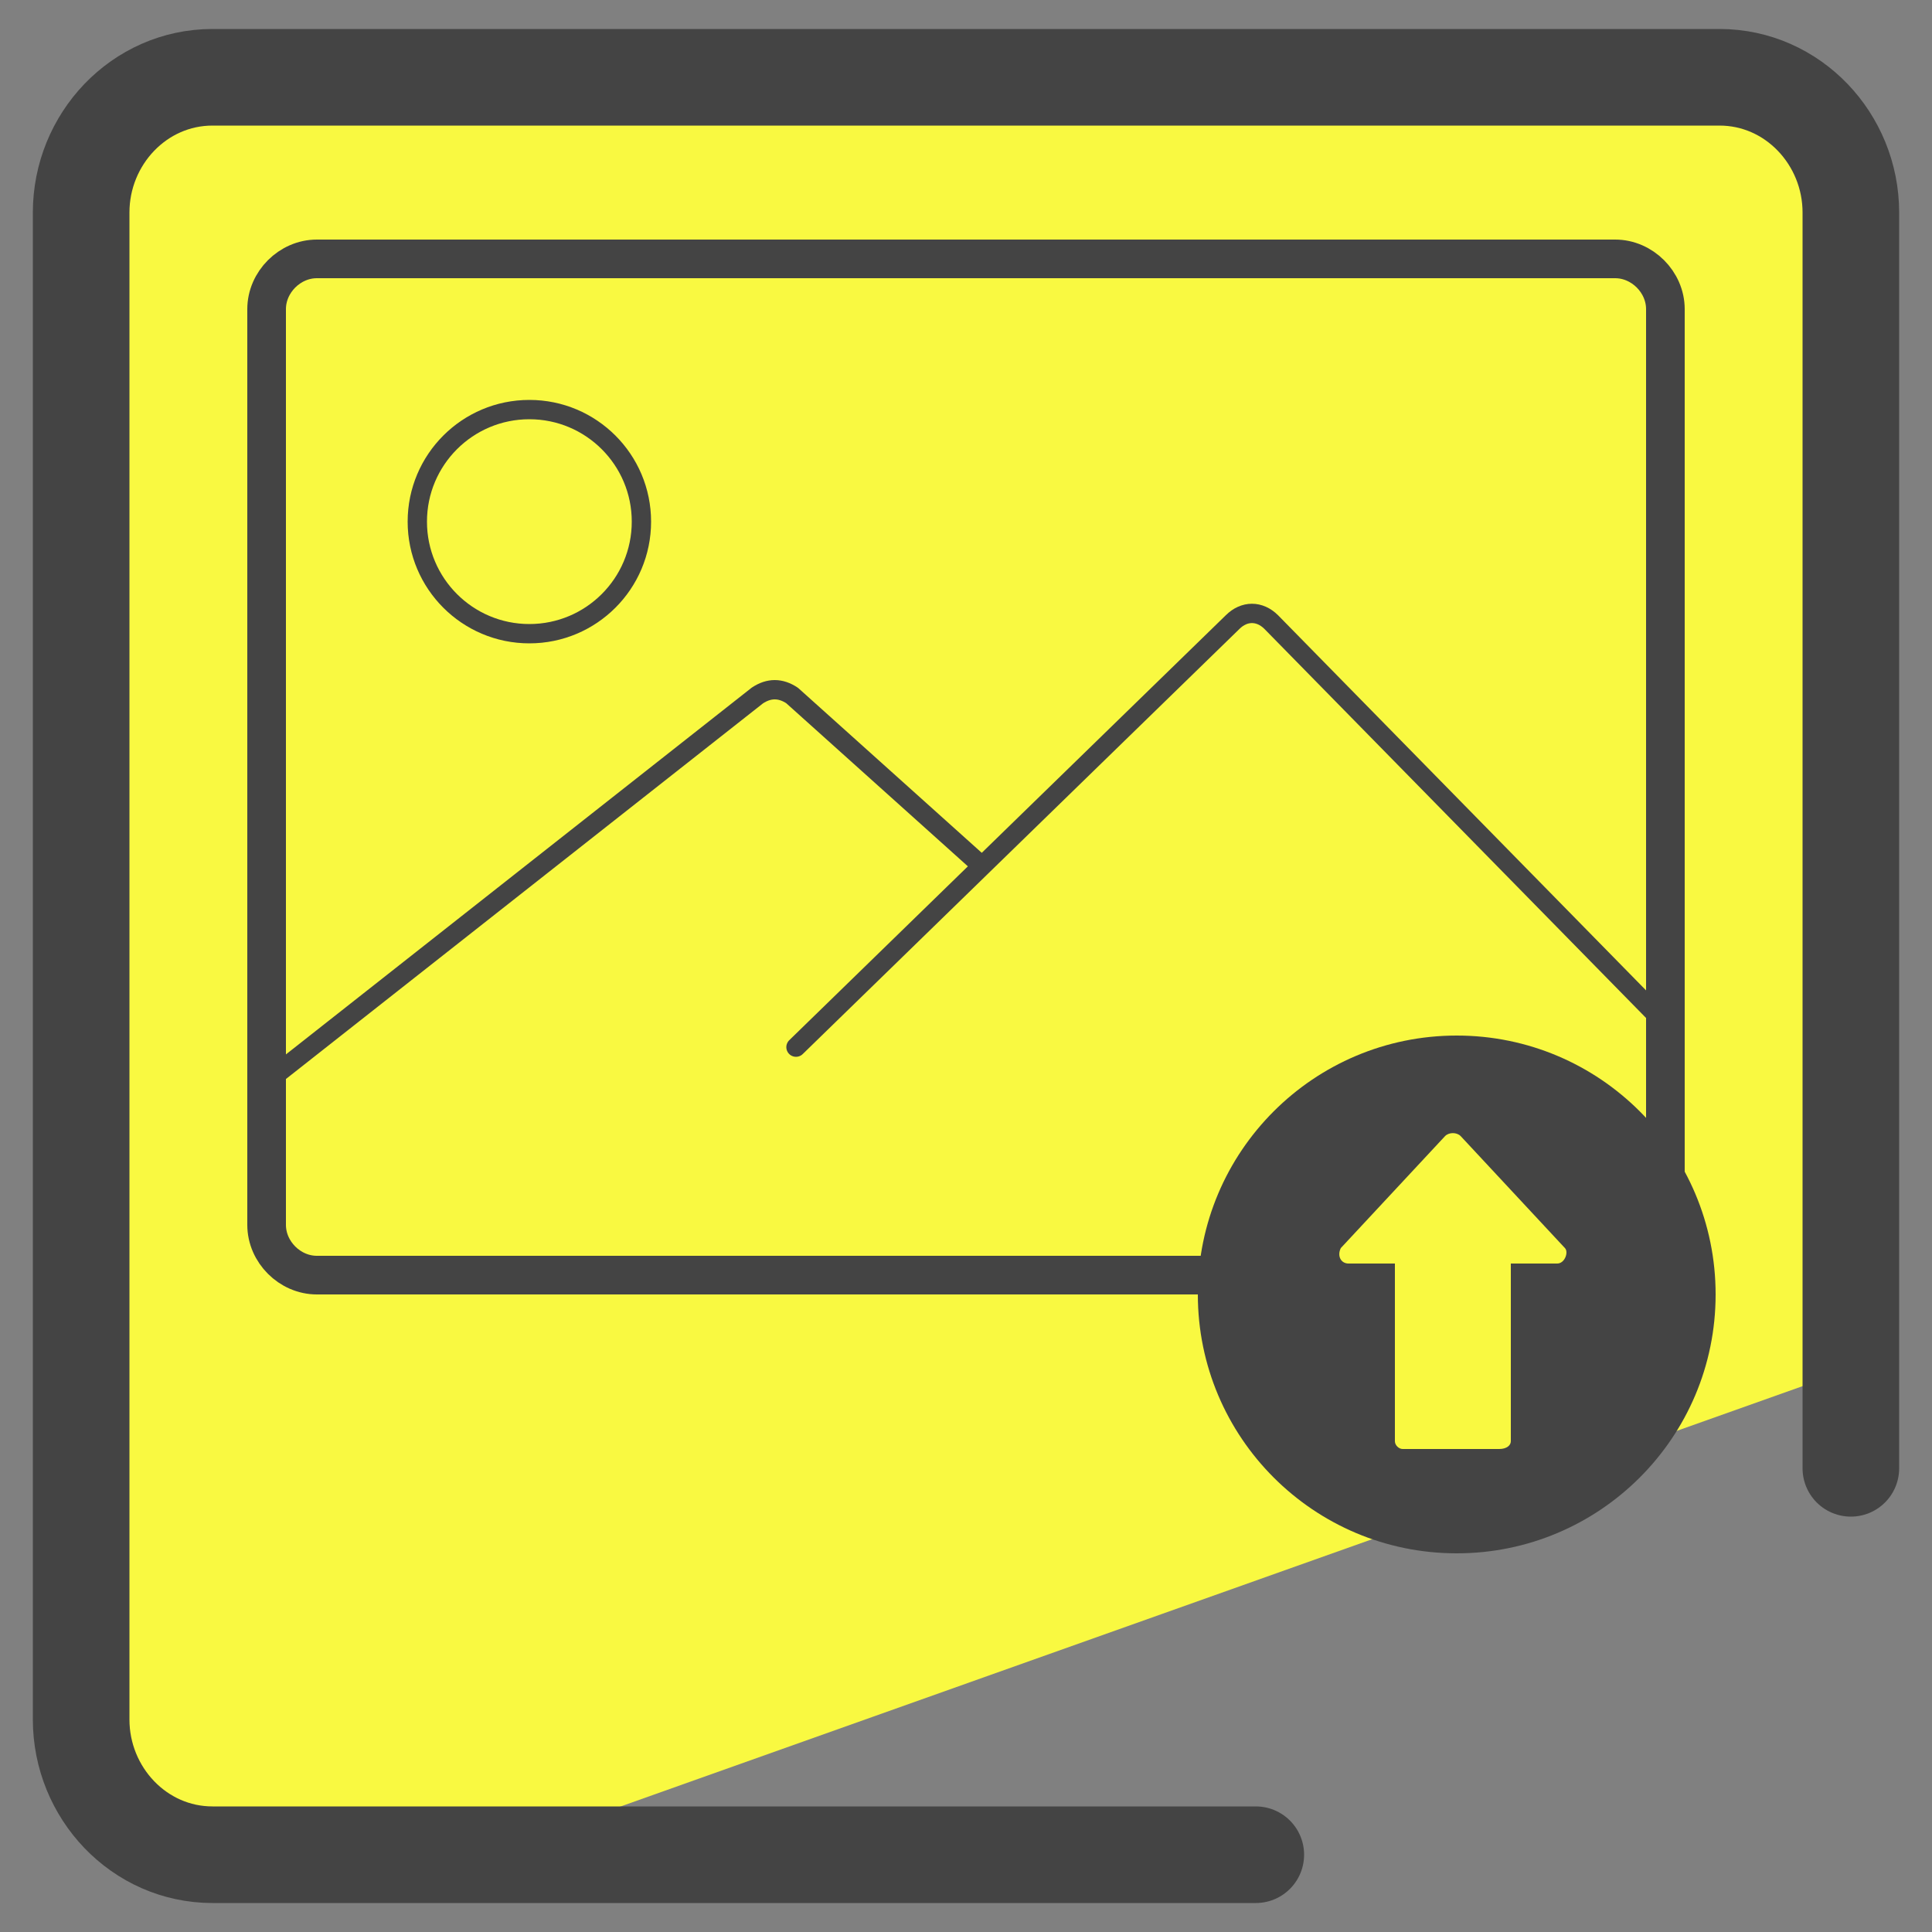 <svg xmlns="http://www.w3.org/2000/svg" id="Layer_1" x="0" y="0" version="1.1" viewBox="0 0 50 50" xml:space="preserve"><rect x="0" y="0" width="50" height="50" fill="#808080" stroke="none"/><style>.st1{fill:#f9f941}.st3{fill:none;stroke:#444;stroke-width:.5;stroke-linecap:round;stroke-linejoin:round;stroke-miterlimit:10}</style><path fill="#d1bd00" d="M29.4 18.9l8.3 2.6-7.1 5 .1 8.6-6.9-5.2-8.2 2.8 2.8-8.2-5.2-6.9 8.6.1 5-7.1z"/><path d="M44.7 1.4H4c-1.6 0-1.5 4.5-1.5 6.1v40.6l7.8.7 37.4-13.3V4.4c-.1-1.7-1.4-3-3-3z" class="st1"/><path fill="none" stroke="#444" stroke-linecap="round" stroke-linejoin="round" stroke-miterlimit="10" d="M8.2 6.7h33.6c.7 0 1.3.6 1.3 1.3v23.7c0 .7-.6 1.3-1.3 1.3H8.2c-.7 0-1.3-.6-1.3-1.3V8c0-.7.6-1.3 1.3-1.3z"/><path d="M20.6 27.1l11.3-11c.3-.3.7-.3 1 0l10.3 10.5m-17.8-4.2L20.5 18c-.3-.2-.6-.2-.9 0L6.9 28" class="st3"/><circle cx="13.7" cy="13.5" r="2.9" class="st3"/><circle cx="37.7" cy="33.5" r="6.7" fill="#444"/><path d="M39.1 37.3v-4.6h1.2c.2 0 .3-.3.2-.4l-2.7-2.9c-.1-.1-.3-.1-.4 0l-2.7 2.9c-.1.2 0 .4.2.4h1.2v4.6c0 .1.1.2.2.2h2.5c.2 0 .3-.1.3-.2z" class="st1"/><path fill="none" stroke="#444" stroke-linecap="round" stroke-linejoin="round" stroke-miterlimit="10" stroke-width="2.5" d="M32.5 48h-27c-1.9 0-3.4-1.6-3.4-3.5v-39C2.1 3.6 3.6 2 5.5 2h39c1.9 0 3.4 1.6 3.4 3.5V38"/></svg>